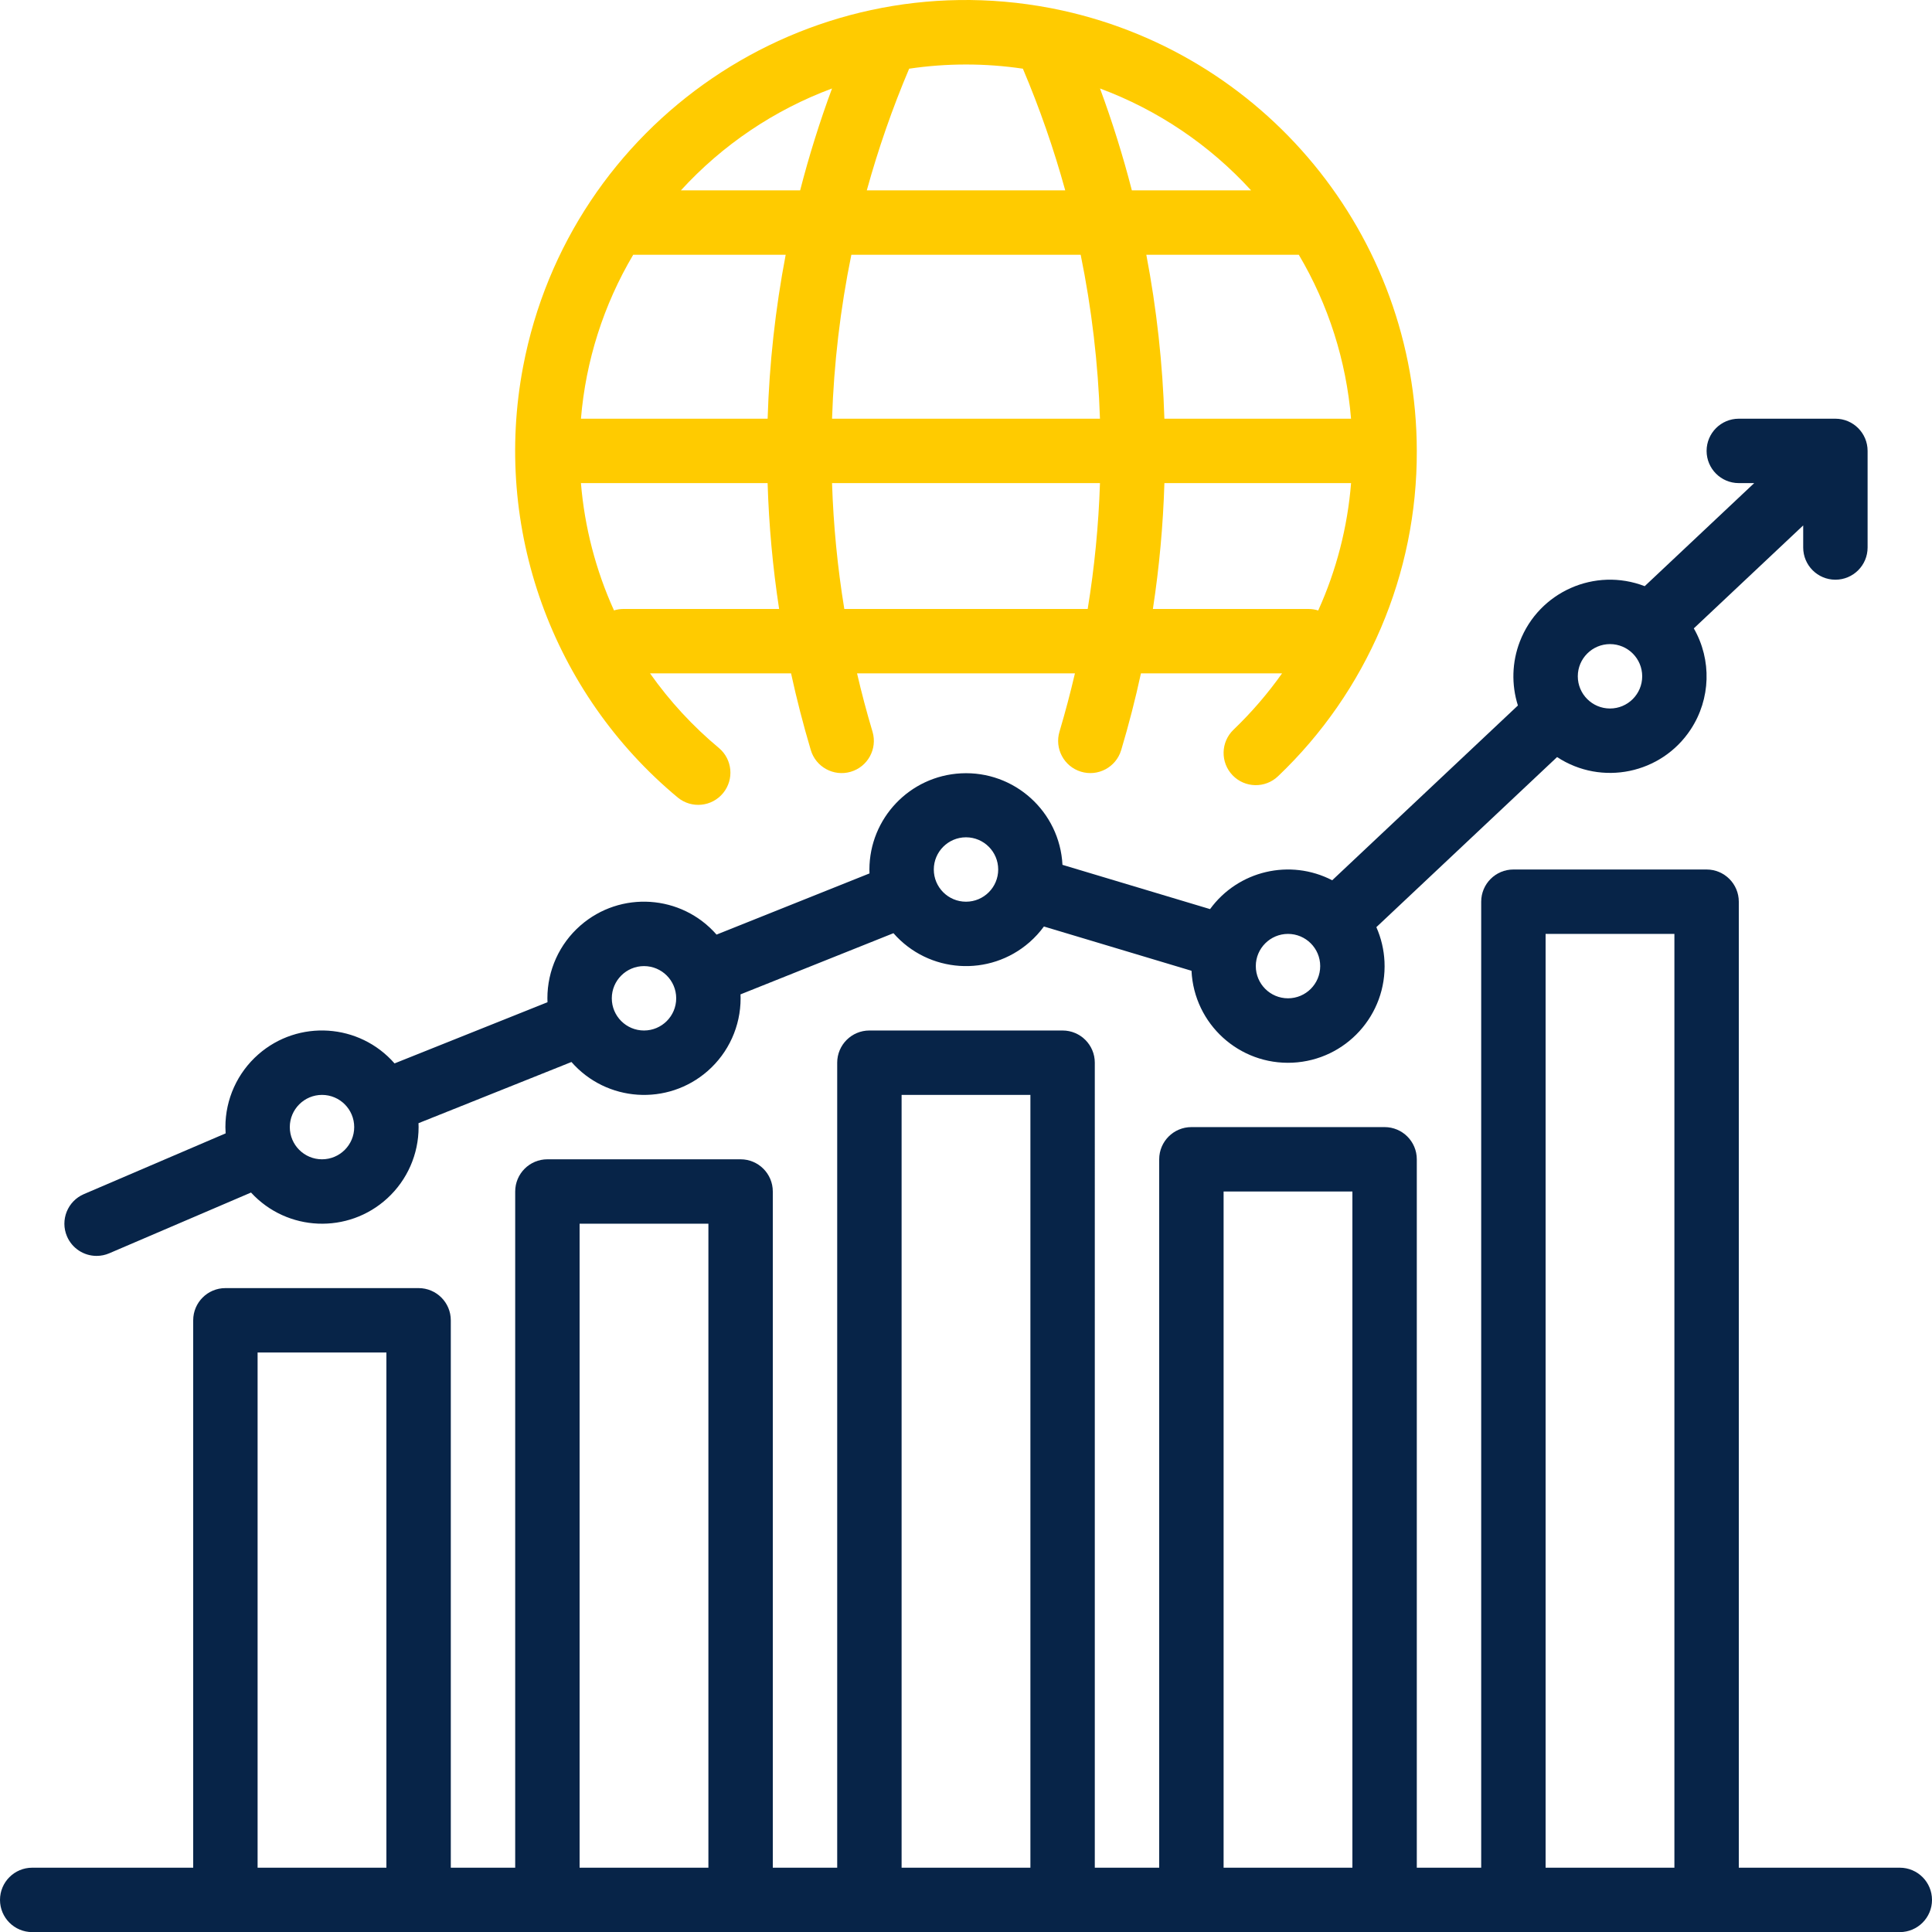 <?xml version="1.0" encoding="utf-8"?>
<!-- Generator: Adobe Illustrator 17.0.0, SVG Export Plug-In . SVG Version: 6.00 Build 0)  -->
<!DOCTYPE svg PUBLIC "-//W3C//DTD SVG 1.1//EN" "http://www.w3.org/Graphics/SVG/1.1/DTD/svg11.dtd">
<svg version="1.1" id="Layer_1" xmlns="http://www.w3.org/2000/svg" xmlns:xlink="http://www.w3.org/1999/xlink" x="0px" y="0px"
	 width="480px" height="480.025px" viewBox="16 15.975 480 480.025" enable-background="new 16 15.975 480 480.025"
	 xml:space="preserve">
<g id="outline">
	<path fill="#072448" d="M488,480h-40V240c0-4.418-3.582-8-8-8h-48c-4.418,0-8,3.582-8,8v240h-16V304c0-4.418-3.582-8-8-8h-48
		c-4.418,0-8,3.582-8,8v176h-16V280c0-4.418-3.582-8-8-8h-48c-4.418,0-8,3.582-8,8v200h-16V312c0-4.418-3.582-8-8-8h-48
		c-4.418,0-8,3.582-8,8v168h-16V344c0-4.418-3.582-8-8-8H72c-4.418,0-8,3.582-8,8v136H24c-4.418,0-8,3.582-8,8s3.582,8,8,8h464
		c4.418,0,8-3.582,8-8S492.418,480,488,480z M80,480V352h32v128H80z M160,480V320h32v160H160z M240,480V288h32v192H240z M320,480
		V312h32v168H320z M400,480V248h32v232H400z"/>
	<path fill="#072448" d="M40,328c1.082,0,2.153-0.221,3.147-0.648l35.217-15.093c8.97,9.748,24.144,10.378,33.892,1.408
		c4.94-4.546,7.749-10.954,7.744-17.667c0-0.327-0.012-0.65-0.025-0.974l38-15.2c8.728,9.964,23.881,10.965,33.845,2.237
		c5.205-4.559,8.187-11.144,8.18-18.063c0-0.327-0.012-0.65-0.025-0.974l38-15.2c8.718,9.955,23.855,10.958,33.81,2.24
		c1.331-1.166,2.529-2.475,3.572-3.904l36.668,11c0.629,13.24,11.872,23.463,25.112,22.834c13.24-0.629,23.463-11.872,22.834-25.112
		c-0.14-2.953-0.825-5.855-2.02-8.559l44.9-42.259c11.071,7.27,25.94,4.188,33.21-6.883c4.959-7.552,5.253-17.25,0.76-25.089
		L464,146.515V152c0,4.418,3.582,8,8,8s8-3.582,8-8v-24c0-4.418-3.582-8-8-8h-24c-4.418,0-8,3.582-8,8c0,4.418,3.582,8,8,8h3.828
		l-27.208,25.607c-12.365-4.766-26.252,1.394-31.018,13.759c-1.961,5.087-2.131,10.69-0.482,15.886l-46.136,43.422
		c-10.498-5.427-23.386-2.384-30.348,7.166l-36.668-11c-0.683-13.237-11.967-23.415-25.204-22.732
		C242.036,208.765,232.04,219.255,232,232c0,0.327,0.012,0.651,0.025,0.974l-38,15.2c-8.728-9.964-23.881-10.965-33.845-2.237
		c-5.205,4.559-8.187,11.144-8.18,18.063c0,0.327,0.012,0.65,0.025,0.974l-38,15.2c-8.728-9.964-23.881-10.965-33.845-2.237
		C74.976,282.496,71.994,289.081,72,296c0,0.524,0.023,1.042,0.056,1.558l-35.207,15.088c-4.062,1.739-5.944,6.442-4.205,10.503
		C33.905,326.092,36.798,328.001,40,328z M416,176c4.418,0,8,3.582,8,8s-3.582,8-8,8s-8-3.582-8-8
		C408.005,179.584,411.584,176.005,416,176z M336,248c4.418,0,8,3.582,8,8s-3.582,8-8,8s-8-3.582-8-8
		C328.005,251.584,331.584,248.005,336,248z M256,224c4.418,0,8,3.582,8,8s-3.582,8-8,8s-8-3.582-8-8
		C248.005,227.584,251.584,224.005,256,224z M176,256c4.418,0,8,3.582,8,8s-3.582,8-8,8s-8-3.582-8-8
		C168.005,259.584,171.584,256.005,176,256z M96,288c4.418,0,8,3.582,8,8s-3.582,8-8,8s-8-3.582-8-8
		C88.005,291.584,91.584,288.005,96,288z"/>
	<path fill="#FFCB00" d="M184.428,214.151c3.43,2.785,8.469,2.261,11.253-1.169c2.738-3.372,2.284-8.313-1.022-11.131
		c-6.511-5.413-12.28-11.66-17.159-18.579h35.037c1.391,6.382,3.022,12.722,4.893,19.02c1.241,4.24,5.684,6.672,9.925,5.431
		s6.672-5.684,5.431-9.925c-0.009-0.03-0.018-0.06-0.027-0.09c-1.43-4.782-2.705-9.594-3.826-14.436h54.131
		c-1.128,4.838-2.403,9.65-3.825,14.436c-1.29,4.226,1.09,8.697,5.315,9.987s8.697-1.09,9.987-5.315
		c0.009-0.029,0.018-0.058,0.026-0.088c1.882-6.293,3.513-12.633,4.894-19.02h35.065c-3.569,5.039-7.61,9.726-12.067,14
		c-3.188,3.059-3.292,8.124-0.233,11.312c3.059,3.188,8.124,3.292,11.312,0.233C355.646,187.76,368.11,158.531,368,128
		c-0.07-53.52-37.937-99.537-90.442-109.91c-0.212-0.049-0.427-0.091-0.644-0.123c-60.767-11.556-119.396,28.338-130.952,89.105
		C138.349,147.105,153.081,188.114,184.428,214.151L184.428,214.151z M170.909,167.272c-0.801-0.001-1.598,0.119-2.364,0.356
		c-4.53-9.994-7.309-20.693-8.214-31.628h46.378c0.322,10.472,1.277,20.915,2.861,31.272H170.909z M173.318,79.272H211.2
		c-2.565,13.437-4.064,27.055-4.484,40.728h-46.38C161.524,105.616,165.963,91.69,173.318,79.272z M351.664,120h-46.375
		c-0.422-13.673-1.923-27.291-4.489-40.728h37.885C346.039,91.69,350.477,105.617,351.664,120z M289.283,120H222.72
		c0.452-13.687,2.056-27.311,4.795-40.728h56.976C287.23,92.689,288.833,106.313,289.283,120z M225.766,167.272
		c-1.689-10.347-2.707-20.793-3.048-31.272h66.567c-0.342,10.479-1.361,20.925-3.05,31.272H225.766z M341.091,167.272h-38.658
		c1.584-10.357,2.54-20.8,2.86-31.272h46.377c-0.876,10.941-3.638,21.647-8.164,31.646
		C342.725,167.398,341.91,167.272,341.091,167.272z M326.833,63.272h-29.625c-2.205-8.568-4.847-17.018-7.915-25.316
		C303.64,43.292,316.509,51.97,326.833,63.272z M270.133,33.042c4.167,9.835,7.682,19.933,10.521,30.23h-49.3
		c2.839-10.297,6.353-20.396,10.521-30.23c9.369-1.389,18.891-1.389,28.26,0H270.133z M222.715,37.954
		c-3.071,8.298-5.716,16.749-7.922,25.318h-29.626C195.493,51.969,208.364,43.29,222.715,37.954L222.715,37.954z"/>
</g>
</svg>
